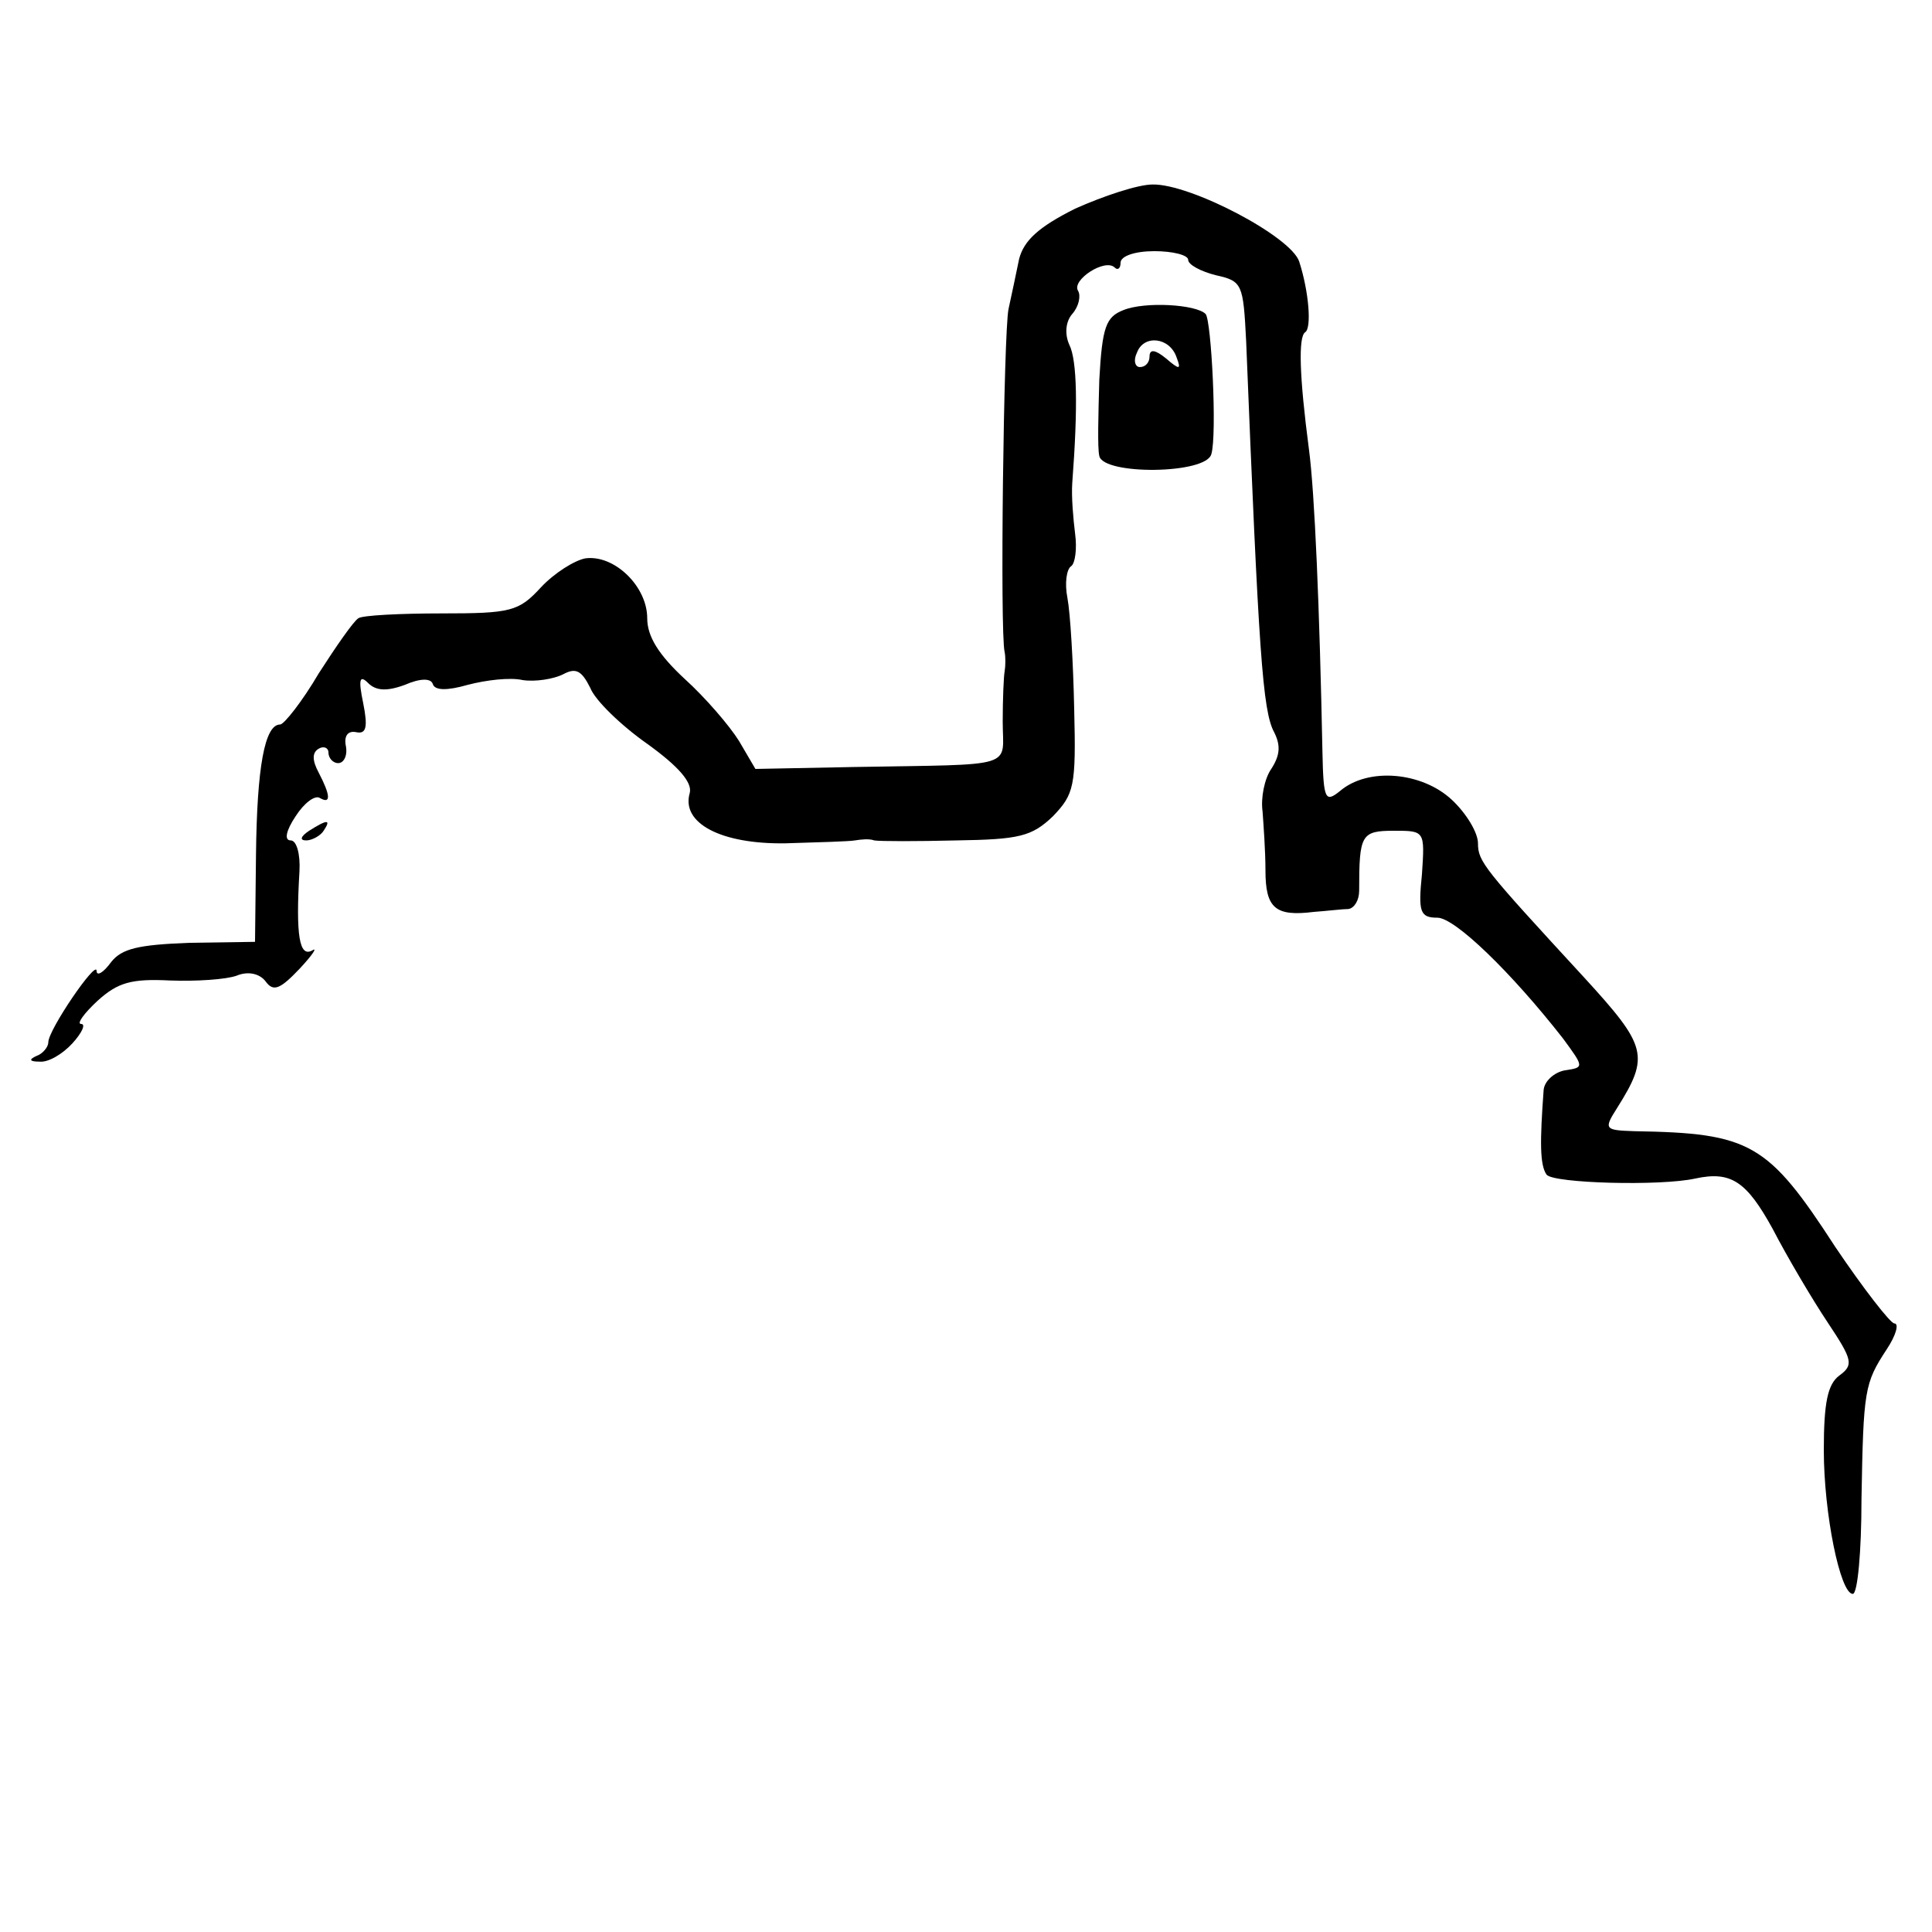 <?xml version="1.0" standalone="no"?>
<!DOCTYPE svg PUBLIC "-//W3C//DTD SVG 20010904//EN"
 "http://www.w3.org/TR/2001/REC-SVG-20010904/DTD/svg10.dtd">
<svg version="1.0" xmlns="http://www.w3.org/2000/svg"
 width="200pt" height="200pt" viewBox="0 0 200 200"
 preserveAspectRatio="xMidYMid meet">
<g transform="translate(0,200) scale(0.1,-0.1)"
fill="#000000" stroke="none">
<path d="M1113 1784 c-38 -19 -53 -33 -58 -52 -3 -15 -8 -38 -11 -52 -5 -24
-9 -335 -4 -355 1 -5 1 -14 0 -20 -1 -5 -2 -29 -2 -52 0 -49 17 -44 -154 -47
l-102 -2 -17 29 c-10 16 -35 45 -56 64 -27 25 -39 44 -39 63 0 33 -34 66 -64
62 -11 -2 -32 -15 -46 -30 -23 -25 -31 -27 -103 -27 -43 0 -82 -2 -86 -5 -5
-3 -23 -29 -41 -57 -17 -29 -36 -53 -40 -53 -16 0 -24 -44 -25 -135 l-1 -90
-68 -1 c-53 -2 -70 -6 -81 -20 -8 -11 -15 -15 -15 -9 0 12 -50 -61 -50 -74 0
-5 -6 -12 -12 -14 -9 -4 -7 -6 3 -6 9 -1 24 8 34 19 10 11 14 20 9 20 -5 0 3
11 17 24 21 19 35 23 75 21 27 -1 58 1 69 5 12 5 24 2 30 -6 8 -11 15 -8 35
13 14 15 19 23 13 19 -13 -7 -17 15 -13 82 1 18 -3 32 -9 32 -7 0 -5 10 5 25
9 14 20 22 25 19 12 -7 11 3 -1 26 -7 13 -7 21 0 25 5 3 10 1 10 -4 0 -6 5
-11 10 -11 6 0 10 8 8 18 -2 10 2 16 11 14 10 -2 12 5 7 30 -5 24 -4 30 5 21
8 -8 19 -9 38 -2 16 7 27 7 29 1 2 -7 15 -7 36 -1 19 5 44 8 57 5 13 -2 32 1
42 6 13 7 19 4 28 -14 5 -13 32 -39 59 -58 32 -23 47 -40 44 -51 -9 -31 32
-53 99 -52 34 1 67 2 72 3 6 1 15 2 20 0 6 -1 44 -1 85 0 65 1 78 4 100 25 22
23 24 31 22 111 -1 48 -4 99 -7 115 -3 15 -1 30 4 33 4 3 6 18 4 33 -2 16 -4
39 -3 53 6 79 5 127 -3 143 -5 11 -4 24 3 32 7 8 9 19 6 24 -7 11 28 34 38 24
3 -3 6 -1 6 5 0 7 15 12 35 12 19 0 35 -4 35 -9 0 -5 13 -12 29 -16 27 -6 28
-9 31 -68 13 -322 17 -383 29 -405 7 -14 6 -24 -3 -38 -7 -10 -11 -30 -9 -44
1 -14 3 -41 3 -61 0 -39 10 -48 50 -43 14 1 30 3 36 3 6 1 11 9 11 19 0 58 2
62 36 62 32 0 32 0 29 -45 -4 -39 -2 -45 16 -45 18 0 76 -56 130 -125 22 -30
22 -30 2 -33 -11 -2 -21 -11 -22 -20 -4 -54 -4 -78 3 -88 7 -9 118 -12 154 -4
37 8 53 -3 80 -52 15 -29 41 -73 57 -97 26 -39 27 -44 12 -55 -12 -9 -16 -28
-16 -77 0 -66 17 -149 30 -149 5 0 9 44 9 98 2 113 3 120 26 155 10 15 13 27
8 27 -4 0 -32 36 -61 79 -70 108 -88 118 -208 120 -31 1 -32 2 -18 24 34 54
31 64 -34 135 -104 113 -110 120 -110 139 0 11 -12 31 -27 45 -31 29 -87 34
-116 9 -15 -12 -17 -9 -18 40 -3 150 -8 269 -14 314 -10 76 -11 116 -4 121 7
4 4 42 -6 73 -8 26 -113 81 -152 80 -15 0 -51 -12 -80 -25z"/>
<path d="M1163 1679 c-18 -7 -22 -17 -25 -72 -1 -36 -2 -71 0 -79 4 -20 111
-19 116 2 6 20 0 139 -6 145 -10 10 -63 13 -85 4z m55 -49 c5 -13 3 -13 -11
-1 -11 9 -17 10 -17 2 0 -6 -4 -11 -10 -11 -5 0 -7 7 -3 15 7 19 34 16 41 -5z"/>
<path d="M320 1140 c-9 -6 -10 -10 -3 -10 6 0 15 5 18 10 8 12 4 12 -15 0z"/>
</g>
</svg>

